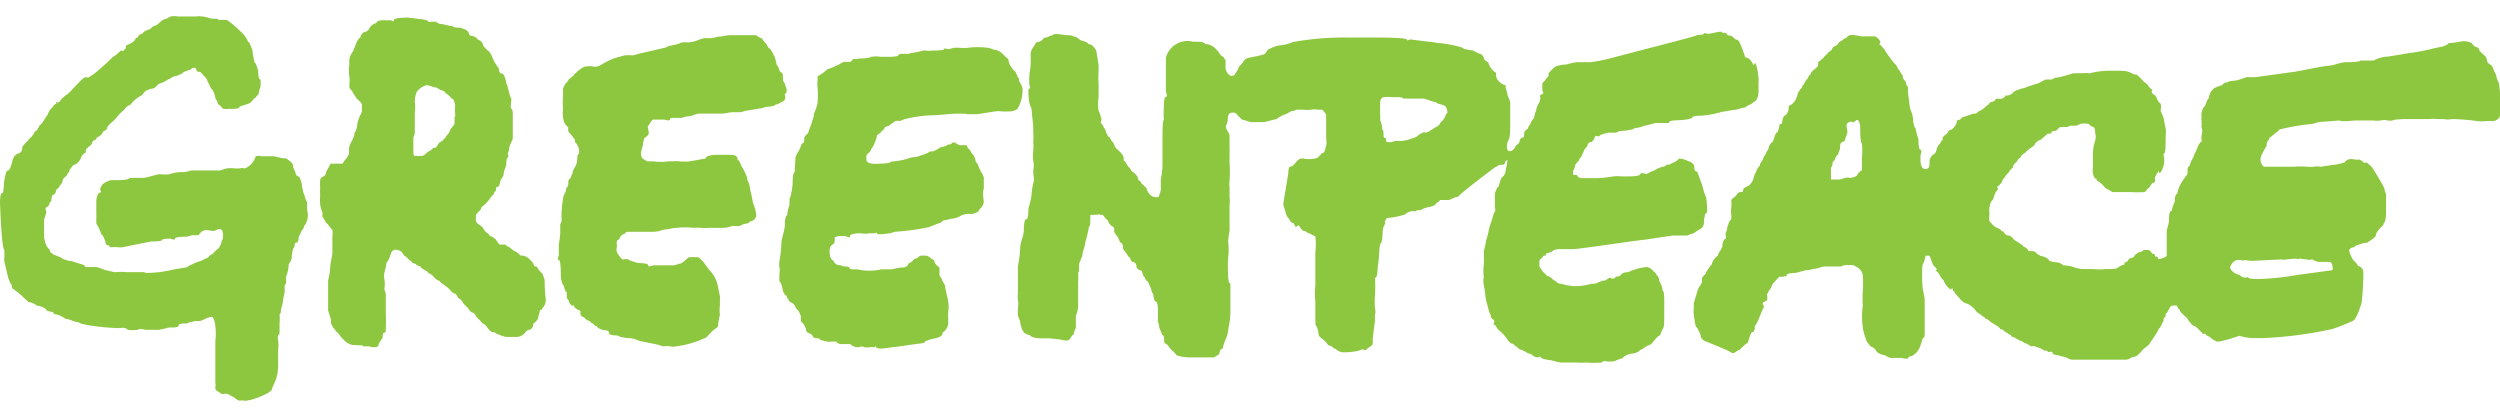 <svg id="Layer_1" data-name="Layer 1" xmlns="http://www.w3.org/2000/svg" viewBox="0 0 88 14.63"><defs><style>.cls-1,.cls-2{fill:#8dc63f;}.cls-1{fill-rule:evenodd;}</style></defs><title>greenpeace small</title><path class="cls-1" d="M2.55,5.84a.64.64,0,0,1-.1.13.21.21,0,0,1-.08.15c0,.08-.14.13-.16.21a.33.33,0,0,1-.11.21c0,.08-.13.11-.13.18s-.07.14-.1.14-.06.08-.06.17-.07.08-.07.13-.05.11-.11.14,0,.12,0,.16-.08.26-.08.3,0,.47,0,.55.05.34.16.44a.16.16,0,0,1,.05.11l.12.1s.3.11.3.13.22.1.33.1l.42.13S3,9.35,3,9.4l.36,0c.11,0,.24.08.37.11s.26.07.33.07a2.41,2.41,0,0,1,.4,0c.21,0,.41,0,.62,0,0,.06.49,0,.53,0s.52-.09.59-.11l.31-.05c.1,0,.13-.08.24-.11a2.26,2.26,0,0,1,.33-.13l.27-.13c0-.07.12-.08.15-.13a1,1,0,0,1,.18-.17.52.52,0,0,0,.13-.3c.06,0,.05-.3,0-.35s-.1-.06-.2,0-.23,0-.36,0S7,8.24,7,8.28H6.76s-.15.05-.2.05-.4,0-.4.07-.16,0-.16,0-.3,0-.3.05-.35.05-.37.05-.91.18-1,.2-.13,0-.23,0-.1,0-.16,0,0,0-.05,0,0-.05-.1-.07-.06-.11-.09-.16-.07-.21-.13-.21a1.59,1.59,0,0,0-.18-.39c0-.07,0-.08,0-.16a2,2,0,0,0,0-.2s0-.15,0-.15,0-.21,0-.29.05-.29.13-.29,0-.1,0-.11a.49.49,0,0,1,.11-.2.8.8,0,0,1,.28-.13s.26,0,.26,0,.4,0,.4-.08l.3,0c.08,0,.13,0,.19,0s.41-.1.49-.12a.39.39,0,0,1,.15,0s.19,0,.22,0,.26-.08.41-.08.23,0,.39-.06l.36,0c.08,0,.11,0,.19,0l.47,0,.23-.07a1.22,1.22,0,0,1,.32,0l.13,0a.36.36,0,0,1,.2,0A.66.66,0,0,0,9,5.5a.4.4,0,0,1,.21,0s.26,0,.26,0,.1,0,.17,0l.3.07s.1,0,.13,0l.13.1a.26.26,0,0,1,.12.18c0,.1.06.14.08.23s.06.13.13.14a.84.84,0,0,1,.1.33s.05.29.08.29a.82.82,0,0,0,.1.28l0,.27a.66.66,0,0,1,0,.37s-.05.15-.1.18a.29.29,0,0,1-.05.13.31.31,0,0,0-.08.15s-.07.11-.07.15,0,.17-.08.17-.05.17-.08.17-.08.21-.08.34-.13.26-.11.29a1.1,1.1,0,0,1-.09.39c0,.08,0,.15,0,.21s-.05.08-.05.11,0,.26,0,.26a.86.86,0,0,0-.05.23,2.18,2.18,0,0,1-.08.36s0,.16-.05.16a1.93,1.93,0,0,1,0,.34c0,.08,0,.13,0,.23s0,.16-.05.16a.5.5,0,0,0,0,.21,1,1,0,0,1,0,.3s0,.45,0,.52,0,.29-.06.48-.13.28-.16.41-.8.44-1,.39,0,0-.07,0-.08,0-.09,0a.44.44,0,0,1-.15-.1L8,13.86s-.11,0-.11,0a.12.12,0,0,1-.1,0c-.07-.07-.23-.1-.21-.23s0-.12,0-.2,0-.16,0-.16l0-.6V12a1.91,1.91,0,0,0,0-.51.84.84,0,0,0-.08-.31c-.06-.06-.11,0-.19,0a2.17,2.17,0,0,1-.26.12s-.16,0-.2,0a.8.8,0,0,1-.21.05c0,.07-.35,0-.35.1s-.23.07-.36.08a2.33,2.33,0,0,1-.36.08c-.13,0-.24,0-.39,0s-.21-.07-.34,0a1.25,1.25,0,0,1-.34,0c-.1-.11-.24-.06-.37-.06a8.47,8.47,0,0,1-1-.1s-.36-.06-.36-.11c-.17,0-.27-.1-.47-.12A.92.92,0,0,0,2,11.07s-.11,0-.11-.05-.26-.06-.26-.11-.21-.15-.33-.15A.58.58,0,0,0,1,10.63c-.05-.06-.17-.15-.2-.19s-.13-.1-.16-.15a.26.26,0,0,1-.13-.1c-.07,0-.1-.08-.1-.16a.5.5,0,0,1-.08-.15S.28,9.77.28,9.74L.2,9.4.15,9.2s0-.08,0-.1a2.33,2.33,0,0,0,0-.3C.05,8.7,0,7.12,0,7.12S0,6.8.07,6.8s.06-.33.08-.44S.21,6,.28,6s.13-.22.16-.35.11-.22.21-.25.13-.1.13-.18S.86,5.08.93,5,1,5,1,4.91a.65.65,0,0,0,.18-.19s.05-.11.11-.13,0-.07.08-.11a.11.11,0,0,1,.05-.09c.05,0,.23-.35.26-.35a.45.45,0,0,1,.16-.25s.07-.13.13-.13,0,0,0-.05,0,0,.07,0,.13-.17.18-.17a.36.36,0,0,1,.14-.11c.1-.07.52-.57.62-.6a.21.21,0,0,1,.13,0s.15-.1.16-.1.55-.45.68-.61c0,0,.12-.07.15-.1s.08-.07.13-.12.07,0,.1,0l.1-.1c0-.05,0-.05,0-.08s.18-.08.26-.15.08-.15.15-.15a.25.25,0,0,1,.18-.14c.06-.12.23-.12.29-.18s.11-.1.16-.1S5.7.71,5.75.69,5.9.66,5.9.63A.32.32,0,0,0,6,.58a.71.71,0,0,1,.26,0s.19,0,.24,0h.39a.72.72,0,0,1,.21,0c.16,0,.28.08.42.08s.17,0,.17.05A1.13,1.13,0,0,1,8,.71a3.87,3.87,0,0,1,.47.4.9.9,0,0,1,.26.36c.07,0,.12.26.15.26a3.85,3.85,0,0,0,.08.47c.05,0,.13.28.13.33s0,.27.08.27a2.11,2.11,0,0,1,0,.25,1.19,1.19,0,0,0-.07.27A.33.33,0,0,0,9,3.44c-.06,0-.11.11-.18.17s-.4.12-.4.17-.23.06-.36.05a.65.65,0,0,1-.19,0c-.05,0-.07-.08-.12-.11s-.1-.08-.1-.16a.27.27,0,0,1-.08-.17s-.06-.24-.14-.27a1.58,1.58,0,0,0-.13-.26c0-.1-.15-.21-.21-.29s-.15,0-.18-.12-.16-.05-.21,0a.47.47,0,0,0-.15.06c-.08,0-.13.08-.19.1l-.13.06s-.1,0-.17.05-.14.07-.18.1a1.13,1.13,0,0,1-.22.11c-.05,0-.13.07-.17.12s-.13.08-.21.08a.27.27,0,0,1-.13.05A1,1,0,0,0,5,3.35a1.16,1.16,0,0,0-.42.35c-.09,0-.14.09-.22.17s-.15.13-.22.22S4,4.25,4,4.25s-.23.18-.23.26-.16.1-.16.16-.15.16-.2.16,0,0,0,0,0,.08-.08.1-.08.1-.11.15-.2.14-.2.22,0,.08-.06.1a.42.42,0,0,0-.13.21s-.12.18-.2.18m20.21-1.1a.29.29,0,0,1-.15.16.71.71,0,0,0-.06.26c-.05.18-.12.35,0,.48,0,0,.12.07.15.09H23a1.82,1.82,0,0,0,.52,0s.15,0,.15,0a1.09,1.09,0,0,1,.26,0,1.63,1.63,0,0,0,.34,0l.57-.1c0-.11.27-.13.4-.13s.28,0,.42,0,.3,0,.3.16a.38.38,0,0,1,.11.16,1.24,1.24,0,0,0,.1.2,1.57,1.57,0,0,1,.13.29c0,.13.08.16.09.33a2.25,2.25,0,0,0,.05.22l.07.35a1.34,1.34,0,0,1,.11.42.23.23,0,0,1-.21.21c-.05.08-.15.08-.24.1l-.12.06a1.18,1.18,0,0,1-.27,0,.88.88,0,0,1-.33.07c-.18,0-.34,0-.5,0a1.28,1.28,0,0,1-.26,0,1.52,1.52,0,0,0-.28,0,2.42,2.42,0,0,0-.57,0c-.19,0-.29.06-.47.06a1.31,1.31,0,0,1-.34.08c-.08,0-.16,0-.23,0h-.3c-.07,0-.1,0-.17,0s-.13,0-.19,0-.13,0-.13.06a.33.33,0,0,0-.16.09.28.28,0,0,1-.13.16.34.34,0,0,0,0,.19c-.05.18,0,.25.11.39s.1.07.16.07a.32.32,0,0,0,.13,0c0,.05.25.11.31.13s.39,0,.39.09.12,0,.21,0,.23,0,.26,0,.28,0,.39,0,.21-.06.26-.06.2-.13.25-.18.08-.05.13-.05l.18,0c.08,0,.09,0,.16.07s.1.1.1.1.22.32.27.35a1.1,1.1,0,0,1,.24.51l.07.34a.35.35,0,0,1,0,.13c0,.06,0,.14,0,.22a1.18,1.18,0,0,0,0,.31s-.06.28-.06.33,0,.11-.1.16-.37.39-.37.33a3.41,3.41,0,0,1-1,.29.48.48,0,0,1-.23,0,1,1,0,0,0-.24,0,2.48,2.48,0,0,0-.39-.1L22.51,12a1.22,1.22,0,0,0-.34-.1s-.11,0-.11,0l-.26-.05c0-.08-.36,0-.36-.13s-.28-.09-.28-.13a.26.26,0,0,1-.16-.11c-.08,0-.11-.11-.18-.11a.23.23,0,0,0-.16-.1s-.11-.12-.16-.12a.14.14,0,0,1-.07-.14s0-.05,0-.07a.56.56,0,0,1-.15-.08s-.08-.05-.08-.1,0,0-.05,0-.13-.12-.13-.18a.36.36,0,0,1-.07-.1c0-.08,0,0,0-.1a.46.46,0,0,1,0-.1c-.07,0-.1-.26-.13-.26s-.08-.22-.08-.34,0-.53-.07-.53,0-.1,0-.2,0-.31,0-.34a3.79,3.79,0,0,0,.05-.39c0-.1,0-.21,0-.29s.05-.1.05-.16A3.3,3.3,0,0,1,19.82,7c0-.14.11-.22.11-.37A.24.24,0,0,0,20,6.49a.23.23,0,0,0,0-.11s.05-.1.07-.1.06-.16.08-.16c0-.15.11-.23.15-.38s0-.32.08-.32A.47.47,0,0,0,20.24,5s0-.08,0-.08-.06-.07-.1-.13S20,4.64,20,4.59s0-.08,0-.11a.61.61,0,0,1-.13-.15,1,1,0,0,1-.05-.49,2.25,2.25,0,0,1,0-.45c0-.1,0-.2,0-.28l.09-.18c.06,0,.11-.19.19-.19a.25.25,0,0,1,.1-.08c0-.05.05-.07.08-.1a1,1,0,0,1,.29-.21.91.91,0,0,1,.37,0c.18,0,.28-.13.44-.19A1.62,1.62,0,0,1,21.81,2s.15-.05.18-.05a1.1,1.1,0,0,1,.26,0,.73.73,0,0,0,.2-.05l1-.23c0-.05.38-.1.44-.13s.08-.05.18-.05.13,0,.2,0a1.06,1.06,0,0,0,.35-.1l.18-.05a2.54,2.54,0,0,0,.29,0l.18-.05c.17,0,.28-.05.43-.05s.45,0,.52,0,.4,0,.4,0,.12.1.2.11a.78.78,0,0,0,.16.2.35.35,0,0,0,.15.19s.06.13.08.13a.32.32,0,0,0,.06.13,2.92,2.92,0,0,1,.07.29c.06,0,.09.26.16.26s.06.2.06.26.08.13.08.17.05.13.05.19,0,.1-.05.13,0,0,0,.1,0,.13-.13.19a.61.61,0,0,1-.23.1c0,.05-.23.07-.29.07s-.15.06-.26.06l-.41.07c-.1,0-.18.06-.29.06s-.16,0-.25,0-.26.05-.39.05-.17,0-.29,0-.18,0-.29,0-.13,0-.21,0-.26.09-.33.09a.9.9,0,0,0-.27.06c-.12,0-.15,0-.26,0s-.16,0-.16.06-.2,0-.2,0-.06,0-.11,0-.23,0-.28,0-.15.21-.19.23"/><path class="cls-1" d="M29.38,8.5c0,.1-.13.12-.16.2a.66.66,0,0,0,0,.31c0,.11.11.14.16.24s.26.08.26.11.26,0,.26.07.21.05.28.05a1.84,1.84,0,0,0,.84,0l.15,0s.13,0,.13,0,0,0,.06,0,.28-.06.34-.06.21,0,.26-.1.13-.08.16-.13.09-.1.17-.1A.25.25,0,0,1,32.4,9a.91.91,0,0,1,.17,0c.14,0,.17.1.3.15a1.12,1.12,0,0,0,.05.13,1,1,0,0,0,.15.14s0,.05,0,.12,0,.06,0,.13.08.11.08.16.12.18.12.26.11.47.11.57a.92.92,0,0,1,0,.29,1.45,1.45,0,0,0,0,.29.46.46,0,0,0,0,.15.46.46,0,0,1-.2.32c0,.15-.18.18-.32.21s-.31.09-.31.12-.13.05-.23.06-.81.12-.89.12-.54.11-.59,0,0,0-.06,0-.15,0-.17,0a.42.42,0,0,1-.19,0,.19.19,0,0,0-.18,0,.37.37,0,0,1-.31-.11s-.08,0-.14,0-.13,0-.2,0-.14-.06-.14-.08-.3,0-.3,0-.31-.06-.31-.1-.19,0-.22-.08-.12-.11-.18-.14-.07-.07-.07-.15a.23.23,0,0,1-.05-.11l-.13-.15c0-.06,0-.1,0-.16s-.12-.28-.17-.28a.35.35,0,0,0-.09-.16c-.05-.05-.18-.08-.18-.16s-.05,0-.05-.07,0-.06-.07-.08a.29.29,0,0,0-.06-.11c0-.05-.08-.36-.12-.36s0-.44,0-.44a.78.78,0,0,1,0-.37,3.39,3.39,0,0,0,.05-.47c0-.25.11-.47.13-.72,0-.06,0-.34.08-.34a1.13,1.13,0,0,1,.08-.36c0-.06,0-.14,0-.22a.44.44,0,0,0,.05-.15,2.44,2.44,0,0,0,.06-.36c0-.06,0-.42.07-.42L28,5.58c0-.11.11-.24.16-.36s.05-.16.1-.18.05-.09.05-.16.06-.13.1-.16.06-.11.08-.18a1.85,1.85,0,0,0,.11-.31A.58.58,0,0,0,28.65,4a1.49,1.49,0,0,0,.13-.39,3.74,3.74,0,0,0,0-.52,1.14,1.14,0,0,1,0-.27s0,0,0-.09.05-.06.08-.09.12-.07.17-.12a.34.34,0,0,1,.18-.11,3.12,3.12,0,0,0,.48-.23c.1,0,0,0,.1,0s.05,0,.06,0,.15,0,.15-.07.21,0,.21-.05c.15,0,.31,0,.47-.06A.93.93,0,0,1,31,2c.08,0,.16,0,.26,0s.37,0,.37-.07.41,0,.41-.06a2.24,2.24,0,0,0,.45-.09s.1,0,.1,0a.71.71,0,0,0,.21,0c.07,0,.43,0,.43-.05s.09,0,.17,0l.18-.05c.07,0,.12,0,.21,0a1,1,0,0,0,.3,0,2.68,2.68,0,0,1,.65,0c.11,0,.21.08.34.08s0,0,0,0,.1.05.15.08.22.23.26.23a.68.68,0,0,0,.26.46.49.49,0,0,0,.06.13s0,.06.05.09a.1.1,0,0,1,0,.08,1.26,1.26,0,0,1,.13.26,1.27,1.27,0,0,1-.18.75l-.15.07a2.21,2.21,0,0,1-.52,0c-.09,0-.71.11-.76.11s-.15,0-.21,0-.1,0-.12,0S34,4,33.91,4s-.13,0-.17,0c-.35,0-.67.06-1,.06a4.62,4.62,0,0,0-.88.13s-.16.05-.16.07a.43.43,0,0,0-.16,0c-.07,0-.1.09-.17.09a.23.23,0,0,1-.16.1s-.05,0-.08.07-.08.06-.11.13l-.15.11A.76.76,0,0,1,30.8,5a.78.78,0,0,1-.13.24.31.31,0,0,1-.1.15c-.1.06-.07.16-.07.24s.1.12.21.13a.85.85,0,0,0,.23,0s.42,0,.42-.07a2.76,2.76,0,0,0,.73-.15,1.05,1.05,0,0,0,.36-.08s.25-.08.25-.11.17,0,.22-.06a.38.38,0,0,0,.15-.09s.26-.06.26-.09.11,0,.18-.07.1,0,.14,0a.5.5,0,0,0,.13.07s.07,0,.12,0,0,0,.08,0,.05.06.1.11.09.08.09.13a.59.59,0,0,1,.18.36c.07,0,.12.27.16.27a.19.19,0,0,0,.07.13.89.89,0,0,0,.05.13c0,.07,0,.13,0,.2v.23c-.06,0,0,.43,0,.43a.37.37,0,0,1-.15.26c0,.1-.21.17-.27.17s-.12,0-.12,0-.16,0-.26.06-.21.1-.35.11l-.2.05s-.13,0-.13.07L32.68,8a8.7,8.7,0,0,1-1.2.16s-.12.05-.15.05-.47.08-.47,0,0,0-.08,0a.9.9,0,0,1-.16,0,1,1,0,0,1-.34,0s-.36,0-.36.1-.12,0-.18,0h-.16a.35.35,0,0,0-.2.05M61.77,2.22c.08,0,.16.66.13.66v.38a.65.65,0,0,1-.08.27,1.77,1.77,0,0,0-.17.13,1.08,1.08,0,0,0-.24.13c-.13,0-.26.08-.39.08l-.42.07a3.43,3.43,0,0,1-.67.13s-.36,0-.36.06-.27.09-.45.1-.37,0-.37.1l-.26,0s-.15,0-.2,0-.24.07-.42.1a1,1,0,0,1-.34.08c0,.06-.41.1-.49.1s-.11.06-.18.06-.18,0-.22,0-.33.07-.33.11-.15,0-.15,0S56.08,5,56,5s-.13.1-.13.16a.33.33,0,0,0-.12.16.64.64,0,0,1-.06.12c0,.06,0,0-.05.11a.13.13,0,0,0-.06.1s-.13.13-.13.16S55.4,6,55.38,6s0,.09,0,.16l.13,0c0,.06.1.11.16.11s.41,0,.47,0a3.39,3.39,0,0,0,.64-.06,1.47,1.47,0,0,1,.31,0s.16,0,.21,0,.44,0,.44-.08.22,0,.22,0A1.17,1.17,0,0,1,58.23,6a1.13,1.13,0,0,1,.29-.13.18.18,0,0,0,.15-.08.22.22,0,0,0,.11,0,.48.48,0,0,1,.16-.08s.16-.1.16-.13a.79.79,0,0,1,.34.1c.07,0,.2.11.2.19s0,.17.1.17l.13.35a1.54,1.54,0,0,1,.09.3,2.64,2.64,0,0,0,.1.27s.07.55,0,.55-.05.2-.08.2a.89.89,0,0,1,0,.13.31.31,0,0,1-.08.19s-.23.13-.23.15l-.13.06c-.06,0-.11.05-.18.05l-.17,0-.31,0-1,.15c-.13,0-2.32.33-2.5.33s-.29,0-.5,0-.22.09-.33.12-.1,0-.13.06,0,.05-.08.05a1.17,1.17,0,0,1-.15.16,1.76,1.76,0,0,0,0,.23s.1.16.15.2l.13.13a.27.27,0,0,1,.18.11s.13.08.16.11.08.05.15.05a1.84,1.84,0,0,0,.42.08,1.88,1.88,0,0,0,.63-.08s.23,0,.23-.05a.49.49,0,0,0,.16-.06c.08,0,.1,0,.2-.07s.13,0,.13,0,.13,0,.13-.05.14,0,.19-.08.18-.1.26-.1a2.39,2.39,0,0,1,.26-.1,1.78,1.78,0,0,1,.39-.08c.12,0,.2.11.28.18s.06.11.11.14.05.21.08.21a1.11,1.11,0,0,1,.1.31c.07,0,.05.52.05.6s0,.39,0,.43,0,.26-.05.31-.06.21-.13.24-.18.18-.23.24a.27.27,0,0,1-.16.1s-.08.05-.1.05a.37.37,0,0,1-.19.11c0,.07-.23.13-.29.13s-.28.07-.31.16a1.19,1.19,0,0,0-.28.1.8.8,0,0,1-.34,0s-.11,0-.11.05a3.51,3.51,0,0,1-.57,0,1.88,1.88,0,0,1-.34,0c-.1,0-.21,0-.31,0s-.25,0-.25,0a3,3,0,0,1-.32-.08c-.07,0-.36-.05-.36-.1s-.08,0-.16,0l-.13-.06c0-.07-.21-.07-.21-.12a1.19,1.19,0,0,1-.16-.08.25.25,0,0,1-.18-.11c-.07,0-.1-.11-.16-.11s-.17-.12-.2-.18-.19-.23-.28-.3-.09-.16-.16-.19,0-.05,0-.1,0-.06-.06-.1-.07-.09-.07-.16a.32.32,0,0,1-.06-.13s-.12-.42-.12-.49a4.22,4.22,0,0,0-.06-.42.71.71,0,0,1,0-.29,1.41,1.41,0,0,1,0-.41,1.51,1.51,0,0,0,0-.3.94.94,0,0,0,0-.2,2.18,2.18,0,0,0,.08-.36,3.2,3.2,0,0,0,.1-.39,2.79,2.79,0,0,1,.11-.35s.07-.28.1-.28,0-.16,0-.16,0-.16,0-.18,0-.08,0-.15,0-.09,0-.13.08-.26.13-.26a2.81,2.81,0,0,1,.1-.31A.34.34,0,0,0,53,6s.06-.29.06-.34-.08,0-.09.08-.12.06-.17.06-.11.07-.14.07-1.25.94-1.28,1a.19.19,0,0,1-.15.07s-.2.1-.24.1-.15,0-.15,0l-.15,0s0,0-.06.07a.25.25,0,0,0-.12.11l-.16.06c-.05,0-.31.07-.31.1s-.19,0-.19.05a.49.49,0,0,1-.16,0s-.21.06-.21.11a2.81,2.81,0,0,1-.59.13c-.08,0-.08,0-.13.1s0,0,0,.06-.06.13-.08.23,0,.31-.06.49c-.05,0-.07.26-.07.32a5.32,5.32,0,0,1-.06.56c0,.05,0,.35-.09.35a4.91,4.91,0,0,1,0,.59,3.09,3.09,0,0,0,0,.5.37.37,0,0,1,0,.21,1.33,1.33,0,0,0,0,.2s-.08.6-.08.66,0,.1,0,.15-.05.08-.07.1-.11.06-.15.11-.09,0-.14,0-.13.05-.16.05a2.24,2.24,0,0,1-.49.05c-.08,0-.11,0-.2-.05s-.08-.07-.11-.07-.1-.06-.13-.09-.11,0-.16-.1-.29-.23-.29-.29-.05-.34-.12-.36a1.33,1.33,0,0,0,0-.21s0-.6,0-.64a2.32,2.32,0,0,1,0-.53c0-.07,0-.12,0-.18s0-.1,0-.16,0-.64,0-.64,0-.11,0-.19a2.48,2.48,0,0,0,0-.57l-.22-.11c-.07,0-.1-.08-.17-.08s-.13-.1-.17-.17S45.62,8,45.62,8a1,1,0,0,1-.09-.15c-.07,0-.13-.08-.15-.14a.43.43,0,0,1-.13-.26s-.08-.23-.08-.26.18-1.07.18-1.11,0-.22.09-.22.22-.23.3-.26a.28.28,0,0,1,.22,0s.2,0,.2,0a1.2,1.2,0,0,0,.23-.05.38.38,0,0,1,.11-.11s0-.05.07-.06.08-.17.11-.25,0-.24,0-.36,0-.48,0-.74l-.13-.17-.18,0a.51.51,0,0,0-.21,0,1,1,0,0,1-.29,0c-.05,0-.23,0-.23,0s-.1.05-.16.05-.2.13-.31.13a.42.42,0,0,1-.15.08.24.24,0,0,1-.18.09s-.31.09-.37.09-.41,0-.44,0-.21-.08-.29-.08a1.25,1.25,0,0,1-.23-.23.25.25,0,0,0-.23,0,.27.27,0,0,0-.06.21.51.51,0,0,1-.07.23c0,.16.13.23.13.37s0,.28,0,.46a.86.86,0,0,1,0,.16c0,.1,0,.21,0,.31a4.7,4.7,0,0,1,0,.65.74.74,0,0,0,0,.21v.34a1.16,1.16,0,0,1,0,.28c0,.11,0,.21,0,.32s0,.28,0,.28,0,.21,0,.31a3.33,3.33,0,0,0-.05.37,2.49,2.49,0,0,1,0,.6,3.51,3.51,0,0,0,0,.55c0,.07,0,.34.08.34,0,.18,0,.43,0,.6s0,.1,0,.17V11a2.64,2.64,0,0,1-.07.55,1.06,1.06,0,0,1-.08.35s-.1.26-.1.26,0,.12-.05.12-.09.12-.09.18l-.18.12c-.07,0-.12,0-.2,0h-.73a1.89,1.89,0,0,1-.39-.07.81.81,0,0,0-.18-.19c-.08-.07-.11-.17-.19-.21s-.07-.09-.07-.12,0-.21-.08-.21a1,1,0,0,0-.09-.23.8.8,0,0,0-.05-.22v-.41s0-.31-.08-.31-.07-.28-.1-.28-.07-.21-.08-.21a2,2,0,0,0-.1-.21.25.25,0,0,1-.11-.16c-.07,0-.07-.23-.13-.23S40,9.45,40,9.36s-.06-.13-.13-.14-.08-.16-.11-.16-.07-.09-.12-.15l-.11-.15s0-.08,0-.08a.17.17,0,0,0-.08-.14c-.08-.09-.06-.15-.13-.23s-.1-.13-.1-.2,0-.11-.06-.14-.15-.12-.15-.2a.78.78,0,0,1-.19-.21c-.05,0-.05,0-.08,0a.19.19,0,0,0-.13,0s-.08,0-.08,0-.05,0-.1,0-.05,0-.05.07,0,.06,0,.11,0,.24-.05.24a4.28,4.28,0,0,1-.13.56c0,.13-.1.3-.1.47a.58.58,0,0,0-.08.21c-.07,0,0,.36-.07.36a2.24,2.24,0,0,1,0,.35c0,.23,0,.34,0,.54v.34a1.18,1.18,0,0,1-.08.31s0,.26,0,.26,0,.08,0,.16a1,1,0,0,0-.08.23c-.11.06-.11.26-.31.21a4.58,4.58,0,0,0-.55-.07h-.28s-.35,0-.4-.12a.23.23,0,0,1-.16-.06c-.05,0-.05-.05-.08-.08s-.09-.2-.1-.31-.08-.16-.08-.28a1.55,1.55,0,0,1,0-.21.72.72,0,0,0,0-.29.65.65,0,0,1,0-.21c0-.08,0-.13,0-.21s0-.38,0-.38,0-.26,0-.26,0-.13,0-.13a4.07,4.07,0,0,0,.08-.61c0-.28.13-.41.13-.7,0,0,0-.34.08-.34s.08-.26.08-.39a2.33,2.33,0,0,0,.11-.47,2.47,2.47,0,0,1,.09-.52A3.38,3.38,0,0,1,36.37,6a.83.83,0,0,0,0-.35,1.34,1.34,0,0,1,0-.34,1.51,1.51,0,0,0,0-.3,1.82,1.82,0,0,0,0-.33c0-.06,0-.16,0-.23s-.05-.42-.06-.63a.69.69,0,0,1-.08-.23s-.07-.47,0-.47,0-.1,0-.18V2.75c0-.19.05-.34.05-.52s0-.22,0-.35.16-.3.16-.33.07-.08.13-.08.17-.11.17-.13.08,0,.16-.05a.5.5,0,0,1,.16-.05c0-.09.44,0,.5,0a.53.53,0,0,1,.26.05c.1,0,.15.11.26.14s.23.08.23.12a.28.28,0,0,1,.15.06s.13.15.13.18.08.45.08.54,0,.19,0,.19a3.24,3.24,0,0,0,0,.44s0,.47,0,.47a1.48,1.48,0,0,0,0,.47.67.67,0,0,1,.08.24c.05,0,0,.13,0,.17s.1.11.1.18a.25.25,0,0,1,.08.17,1,1,0,0,1,.08.15c.07,0,.07.11.13.16s.08.13.11.2.3.24.3.39a.26.26,0,0,1,0,.09c.06,0,.11.15.17.22a.31.31,0,0,1,.1.14s.23.16.23.25.1.11.11.16.21.18.21.24.13.28.3.28.08,0,.11,0,0,0,0,0,.07-.18.08-.25,0-.09,0-.09v-.3a2.32,2.32,0,0,0,.06-.52s0-.18,0-.21,0-.14,0-.22l0-.62c0-.07,0-.51.05-.51a2.82,2.82,0,0,1,0-.47c0-.06,0-.34.07-.34s0-.14,0-.24,0-.33,0-.33c0-.21,0-.35,0-.56,0,0,0-.23,0-.23a.6.6,0,0,1,.11-.26A.78.78,0,0,1,42,1.47s.21,0,.21,0,.18,0,.21.08a.54.54,0,0,1,.41.21s.08.07.08.1,0,0,0,0S43,2,43.07,2a.14.14,0,0,0,.07.1s0,.1,0,.1,0,.14,0,.21.11.28.23.26.09-.08.14-.11a.63.63,0,0,1,.07-.12.25.25,0,0,1,.1-.16c.06-.07.13-.2.22-.23s.52-.1.6-.14.1-.18.17-.18a1.27,1.27,0,0,1,.35-.13,1.47,1.47,0,0,0,.49-.12,10.24,10.24,0,0,1,1.89-.16h.94c.09,0,1.18,0,1.18.07s.07,0,.12,0,.6.08.69.08.23.05.39.05a4.69,4.69,0,0,1,.67.13c.05,0,.11.06.18.08l.28.05s.21.11.24.11.14.08.14.16.17.13.17.18.11.23.21.3.05,0,.05.09,0,0,0,.05a.36.36,0,0,0,.11.2C52.9,3,53,3,53,3s0,.08,0,.11a1.36,1.36,0,0,1,.07.25s.09.21.09.26,0,.27,0,.4,0,.13,0,.2v.26s0,.37-.06.45-.13.47.11.38c0,0,.12-.08.12-.13s.16-.13.16-.2.05-.13.11-.14.05-.09.05-.15.07-.13.13-.16a.35.35,0,0,1,.08-.15A.7.7,0,0,1,54,4.15a1,1,0,0,1,.08-.28c0-.14.1-.21.13-.35s0-.08,0-.12,0-.06.08-.09,0-.07,0-.15,0-.13,0-.19.05-.09.09-.13a1.29,1.29,0,0,1,.13-.17s0-.09,0-.09.18-.22.28-.25a1.17,1.17,0,0,1,.36-.06,1.6,1.6,0,0,1,.36-.08l.47,0A6.06,6.06,0,0,0,56.88,2s2-.52,2-.52.85-.22.85-.24.24,0,.24-.05.1,0,.17,0,.47-.11.47-.06.16,0,.16.05.1.08.16.08.13.14.21.14,0,0,.07.05a3.39,3.39,0,0,1,.22.57c.18,0,.28.25.3.28M50.67,4.38a.39.39,0,0,1-.14.1s-.13.09-.18.11a.17.17,0,0,1-.11.06.12.12,0,0,1-.12,0s-.14.08-.16.08a.51.51,0,0,1-.28.15,1.21,1.21,0,0,1-.34.08s-.19,0-.24,0A.39.39,0,0,1,48.84,5s-.05,0-.05-.07,0-.06-.06-.08,0-.28-.07-.28a1.06,1.06,0,0,0-.08-.35.85.85,0,0,0,0-.2,1.21,1.21,0,0,1,0-.19c0-.07,0-.1,0-.17s0-.22.13-.24a1.72,1.72,0,0,1,.32,0h.2s.16,0,.16.05l.26,0c.06,0,.11,0,.18,0l.29,0,.16.05a1.47,1.47,0,0,0,.28.08c0,.07.29.07.34.17s.08.24,0,.24a.58.58,0,0,1-.2.31"/><path class="cls-1" d="M66.15,1.57c.07,0,.1.11.16.14a4,4,0,0,0,.39.54.27.27,0,0,1,.1.16.52.52,0,0,1,.12.18.15.15,0,0,1,.06.13c0,.08.11.12.11.2s.07.11.07.16,0,.1,0,.13.06.57.08.62.1.24.1.37.06.32.09.32a2.74,2.74,0,0,0,.1.39c0,.07,0,.36.07.36s0,.2,0,.2,0,.09,0,.14,0,.33.16.34.16-.14.16-.19,0-.08,0-.12.07-.17.15-.21.08-.13.11-.21a.31.31,0,0,1,.11-.16.22.22,0,0,1,.09-.13s0,0,0-.1a.38.38,0,0,0,.09-.09c.08,0,.11-.17.19-.17s.2-.19.21-.24,0-.1.08-.11.1-.09.13-.09L69.47,4c.06,0,.14,0,.14-.06a.94.94,0,0,0,.33-.23c.06,0,.09-.12.16-.12s.16-.09.16-.11.08,0,.16,0,.17-.08.17-.11.08,0,.08,0,.18-.07.19-.11.23-.13.34-.15.2-.08.31-.1a.68.68,0,0,1,.2-.06L72,2.8l.17,0s.13,0,.13-.06c.21,0,.66-.16.68-.16s.14,0,.18,0a.39.39,0,0,1,.14,0,1,1,0,0,1,.26,0,2.75,2.75,0,0,1,.73-.09h.18c.08,0,.13,0,.21,0a.92.92,0,0,1,.28.05l.16.08s.08,0,.08,0,.15.12.21.2.12.09.18.16.08.13.15.16,0,0,0,.08.08.1.13.15.08.23.18.27a.43.43,0,0,1,0,.25s.08.19.1.24.06.33.08.39,0,.28,0,.41,0,.47-.05.47,0,.16,0,.16,0,.1,0,.16-.08.33-.15.36S76,6,76,6s-.11.14-.14.24,0,0,0,.11-.12.08-.12.13a.26.26,0,0,0-.08.13c-.08,0-.11.15-.19.15a3.28,3.28,0,0,1-.47,0s-.18,0-.21,0-.07,0-.1,0-.34,0-.34,0-.1-.08-.17-.1S74,6.49,74,6.49l-.1-.08a.46.46,0,0,1-.1-.07.09.09,0,0,1,0-.06.06.06,0,0,1-.06,0,.54.54,0,0,1-.07-.37l0-.35s0-.14,0-.14a1.6,1.6,0,0,1,.08-.47.45.45,0,0,0,0-.26c0-.07,0-.21-.09-.23s-.12-.1-.15-.1a.86.86,0,0,0-.28,0s-.11.06-.14.06a.86.86,0,0,1-.21,0,.32.32,0,0,1-.13.05l-.2,0c-.08,0-.11.1-.19.13s-.15,0-.15.07-.1,0-.16.06-.13.1-.2.18a.48.48,0,0,0-.22.15c0,.06-.1.11-.15.15s-.13.08-.18.16a.35.35,0,0,0-.19.19c-.07,0-.08.1-.15.16s-.1.1-.1.17a.58.58,0,0,0-.16.19.48.48,0,0,0-.13.16.38.38,0,0,0-.11.18s-.07.1-.13.13,0,.07,0,.12a.38.38,0,0,0-.11.16s-.07.23-.1.23-.1.19-.1.34a1.22,1.22,0,0,1,0,.27s0,.1,0,.1.09.11.14.16.12.08.2.12a.16.16,0,0,1,.08.06c0,.05.06,0,.1.07s.09.11.16.11.13.07.18.13.34.2.34.26a.29.29,0,0,1,.16.11s0,.05.08.05.1,0,.1,0a.2.2,0,0,1,.13.08s.1.08.16.09.26.09.26.13.16.09.25.09.25.06.25.11a1.41,1.41,0,0,1,.35.05,1.25,1.25,0,0,0,.32.08c.07,0,.39,0,.39,0a2.13,2.13,0,0,0,.46,0c.08,0,.11,0,.17,0s.2,0,.25-.05a.62.62,0,0,1,.23-.11s0,0,0-.05.08,0,.13-.1.2-.08.21-.13.15-.16.22-.16.09-.07.14-.07.15,0,.16,0,0,0,0,0,.08.06.11.11.08,0,.1.07,0,.05.05.05.08.08.08.09.29-.05.29-.14,0-.88,0-.88.08-.23.08-.36,0-.32.1-.32a.87.87,0,0,1,.1-.31s0-.29.09-.29a1.08,1.08,0,0,1,.13-.36A2.49,2.49,0,0,1,77,6.13S77,6,77,6s0-.15.07-.15a.9.9,0,0,1,.14-.31c0-.08.08-.17.1-.26a.35.35,0,0,0,.06-.14s.07-.13.12-.16,0,0,0-.09,0-.08,0-.11a.44.44,0,0,0,0-.32.85.85,0,0,0,0-.23s0-.13,0-.21.07-.26.1-.26.1-.28.15-.28a.8.8,0,0,1,.09-.26s.1-.14.17-.14A.77.77,0,0,1,78.22,3a.2.2,0,0,1,.19-.1c0-.05.3-.06.36-.08l.34-.11a1.75,1.75,0,0,0,.33,0l1.22-.17c.13,0,1-.2,1.26-.22s.41-.11.62-.13c.06,0,.54,0,.54-.06l.47,0A1.32,1.32,0,0,1,83.94,2c.16,0,.87-.14.92-.14a2.87,2.87,0,0,0,.31-.05c.07,0,.67-.15.75-.16s.26-.08.26-.13a3.34,3.34,0,0,0,.4-.05.61.61,0,0,1,.3,0l.14.05c0,.05.1.14.16.14s.1.1.1.13l.21.2s.05.06.05.13.08.14.13.16.1.15.13.24a.52.52,0,0,1,.08.2s.05.19.08.19A5,5,0,0,1,88,4c0,.08,0,.14-.08.19a.27.27,0,0,1-.24.07c-.08,0-.08,0-.15,0a1.27,1.27,0,0,1-.34,0,7.85,7.85,0,0,0-.88-.07.73.73,0,0,1-.3,0c-.1,0-.17,0-.25,0a1,1,0,0,0-.24,0c-.08,0-.13,0-.2,0s-.13,0-.13,0-.26,0-.35,0-.56,0-.62.05a.57.57,0,0,1-.18,0,.48.48,0,0,0-.24,0,.7.7,0,0,1-.25,0l-.29,0s-.29,0-.34,0-.55.06-.55,0l-.65.05c-.18,0-.23.07-.41.08a7.68,7.68,0,0,0-1,.17c-.1,0-.08.06-.17.11l-.26.21c0,.05-.08.12-.09.18s0,.08,0,.08-.21.36-.21.42a.32.32,0,0,0,.11.33c.16,0,.29,0,.47,0,0,0,.2,0,.23,0l.34,0a2.91,2.91,0,0,1,.49,0,1.49,1.49,0,0,0,.21,0,.73.73,0,0,1,.26,0s.42-.07.49-.07a3.34,3.34,0,0,0,.35-.08c.1-.15.25-.13.39-.1l.15,0s.13.08.13.1.11,0,.11,0,.1.09.15.13.47.74.47.79.06.17.06.23,0,.13,0,.21v.31c0,.08,0,.45-.08.45a.15.15,0,0,1-.07.13c-.06.05-.21.22-.21.31s-.29.23-.29.26a1,1,0,0,0-.33.08c-.08,0-.14.09-.19.09s-.12.06-.13.09.08.3.18.39a.43.43,0,0,1,.13.17.25.25,0,0,1,.19.19,9.88,9.88,0,0,1-.06,1.1s-.17.59-.3.64a6.53,6.53,0,0,1-.73.29,13.83,13.83,0,0,1-2.42.32s-.43,0-.43,0a2.17,2.17,0,0,1-.43-.08S78,12.11,78,12a.5.5,0,0,1-.17-.1.46.46,0,0,0-.18-.1c0-.05,0-.05-.09-.05s0-.06-.08-.06a1.89,1.89,0,0,0-.2-.2.29.29,0,0,1-.11-.06c-.05,0,0,0-.07-.07s-.06-.08-.1-.14-.14-.12-.17-.17a.23.23,0,0,1-.1-.14c-.07-.05-.07-.1-.11-.15a.37.37,0,0,0-.15,0c-.11,0-.16.26-.21.26s0,.1-.07.16,0,.17-.08.17a.47.47,0,0,1-.13.24,1.08,1.08,0,0,1-.14.24s-.07.12-.1.15-.07.13-.13.18-.15.11-.21.18-.17.21-.28.22-.18.1-.28.1-.11,0-.19,0-.23,0-.37,0-.38,0-.56,0-.19,0-.27,0-.1,0-.16,0-.18,0-.18,0l-.17,0c-.11,0-.17-.08-.29-.1a1.05,1.05,0,0,1-.21-.06s-.19,0-.19-.08-.18,0-.18-.05-.1,0-.16-.06-.28-.1-.28-.12-.15,0-.15,0-.13-.11-.21-.11a.49.49,0,0,0-.19-.1.32.32,0,0,0-.13-.06c0-.08-.13,0-.17-.13a.26.26,0,0,1-.13-.08.11.11,0,0,1-.09-.05.31.31,0,0,0-.15-.08c-.06-.09-.11-.1-.18-.15s-.14-.08-.18-.11a.25.25,0,0,0-.16-.1c0-.05-.1-.07-.14-.12s-.15-.08-.2-.16-.21-.23-.34-.26-.23-.18-.33-.29-.06-.05-.08-.11-.06,0-.06-.09-.07,0-.08,0a.71.71,0,0,1-.25-.33c-.11-.08-.13-.23-.24-.31s0,0,0-.06-.05-.08-.1-.13S67.94,9,67.91,9h-.13s0,0,0,0a1.23,1.23,0,0,1-.11.34,5.19,5.19,0,0,0,0,.68c0,.19.08.39.08.58s0,.48,0,.7c0,0,0,.36,0,.43s0,.16-.08.19a1.66,1.66,0,0,1-.06.21.7.7,0,0,1-.15.28.83.83,0,0,1-.18.13s-.11,0-.11.06-.23,0-.23,0,0,0-.06,0-.1,0-.12,0-.11,0-.18,0-.22-.07-.22-.1a.46.46,0,0,1-.31-.13c0-.05-.12-.15-.17-.16S65.7,12,65.7,12s-.12-.33-.13-.48a2.78,2.78,0,0,1,0-.76,4,4,0,0,1,0-.5,3.55,3.55,0,0,0,0-.57.39.39,0,0,0-.26-.31c0-.08-.49-.06-.49,0h-.63l-.28.08c-.11,0-.21.05-.3.05s-.38.1-.43.1-.29,0-.29.08-.1,0-.1.05a1.24,1.24,0,0,1-.16,0l-.23.25s-.09.21-.11.21-.06.14-.08.14,0,.09,0,.15,0,.1-.1.13-.06.15,0,.15A1.49,1.49,0,0,0,62,11s-.18.47-.23.47a.89.89,0,0,0,0,.13c-.05,0,0,.08-.08.09s-.1.2-.15.31,0,0,0,0,0,.08-.08.1a2.13,2.13,0,0,0-.22.21c-.09,0-.2.18-.3.1S60,12,60,12s-.13-.08-.13-.15-.13-.34-.16-.34-.07-.29-.09-.45,0-.13,0-.13,0-.26,0-.26.08-.25.13-.43.16-.22.16-.35,0-.08,0-.1.07-.1.13-.15a.31.31,0,0,1,.07-.14s.11-.18.14-.18A.49.49,0,0,1,60.47,9c0-.11.16-.23.16-.36s.07-.24.11-.24,0-.1,0-.16.05-.13.05-.17.08-.34.15-.34a1.64,1.64,0,0,0,0-.18,1,1,0,0,1,0-.24,1,1,0,0,0,0-.24c0-.08.13-.13.18-.2s.07-.1.15-.11.08,0,.09-.08.13-.1.2-.15a.49.49,0,0,0,.16-.24s.05-.21.08-.21a.66.66,0,0,1,.15-.26c0-.09.08-.13.11-.23s.1-.15.13-.26a.22.22,0,0,0,.07-.16s.06-.12.1-.15.08-.1.09-.16.07-.2.1-.2.05-.09.07-.16,0-.13.06-.13.05-.11.07-.18.06-.13.09-.13.12-.14.12-.23,0-.11.08-.14.24-.25.24-.42a.23.23,0,0,0,.08-.12.15.15,0,0,0,.08-.13c.08-.05.1-.19.18-.24a.47.47,0,0,1,.12-.18c0-.11.26-.21.26-.32s0-.07,0-.09l.17-.14a.81.81,0,0,1,.16-.16c0-.07.15-.09.16-.17s.18-.11.21-.18.08-.08.13-.11.08-.08.17-.1c.08-.18.4-.06.53-.05s.1,0,.1,0H66s.16.08.19.2m-.83,2.74c.1,0,.12.21.12.3s0,.53.06.53a2.53,2.53,0,0,1,0,.5c0,.15,0,.26,0,.38s0,.06-.06.1-.1.13-.13.16a.41.41,0,0,1-.31.06c-.12,0-.21.07-.33.07s-.26,0-.26,0,0-.28,0-.41a.28.28,0,0,0,.05-.11s0-.15.08-.15a.32.32,0,0,1,.13-.22c0-.08.06-.15.06-.23s0-.18.1-.21.08-.12.1-.16a.88.88,0,0,0,.06-.17A1.63,1.63,0,0,0,65,4.46s0-.08,0-.08a.17.17,0,0,1,.24-.07M80.93,9.1l.39.05s.1-.05.1,0a.55.55,0,0,0,.23.07c.08,0,.13,0,.19,0s.11,0,.18,0a.17.17,0,0,1,.08.14.27.27,0,0,1,0,.15s-1.15.16-1.19.16a9.57,9.57,0,0,1-1.35.15s-.14,0-.14,0-.26,0-.28-.05,0,0-.06,0-.07,0-.1,0a.49.49,0,0,1-.16-.1c-.1,0-.36-.16-.31-.29a.4.4,0,0,1,.16-.2.37.37,0,0,1,.29,0c0-.05.22,0,.25,0s.11,0,.11,0l1-.05c0,.05.47-.07.6,0"/><path class="cls-2" d="M19.17,9.84a1.5,1.5,0,0,1-.07-.2A.5.5,0,0,1,19,9.53c-.06,0-.06-.15-.14-.15s-.07-.1-.12-.15S18.55,9,18.4,9s-.09-.06-.16-.08a.25.25,0,0,0-.14-.08c-.05-.06-.1-.06-.15-.13a.37.37,0,0,1-.16-.1c-.08,0-.1,0-.18,0s-.15-.22-.21-.22a.35.35,0,0,0-.17-.09c0-.07-.11-.1-.16-.17s-.08-.14-.16-.19-.16-.11-.16-.19,0-.15,0-.18a1.27,1.27,0,0,1,.11-.13.24.24,0,0,0,.09-.15,1.32,1.32,0,0,0,.29-.29.56.56,0,0,1,.14-.16s0-.09.05-.1,0-.16.07-.16.1-.12.11-.2.12-.16.12-.26.09-.28.09-.31,0-.26.05-.26,0-.14,0-.14.05-.1.05-.18A.91.91,0,0,1,18,5a.5.5,0,0,0,.05-.13s0-.17,0-.2V4.28c0-.08,0-.1,0-.18s0-.27-.05-.27S18,3.6,18,3.48a.75.75,0,0,1-.08-.24s-.05-.16-.05-.19-.05-.1-.05-.13-.06-.33-.15-.33-.11-.11-.11-.18a1.67,1.67,0,0,1-.26-.47s-.06-.11-.1-.14S17,1.63,17,1.57s-.1-.16-.16-.16a.37.37,0,0,0-.23-.15c-.13,0-.08-.1-.15-.16a.35.35,0,0,0-.21-.1c0-.05-.31,0-.31-.08-.16,0-.31-.08-.47-.08,0,0-.13-.07-.14-.08a.56.56,0,0,1-.17,0,.06.06,0,0,1-.08,0c0-.05-.26-.09-.31-.09l-.4-.05c-.08,0-.51,0-.51.09s-.06,0-.14,0a1.05,1.05,0,0,1-.21,0s-.26,0-.26.1A.38.38,0,0,0,13,1c0,.05-.12.13-.17.13s-.14.12-.14.18c-.16.11-.18.36-.28.52a.55.55,0,0,0-.11.42,1.41,1.41,0,0,0,0,.46.71.71,0,0,1,0,.21s0,.11,0,.15.07.11.1.14a.26.26,0,0,0,.08.13.55.55,0,0,0,.15.2s.11.09.11.14,0,.2,0,.2,0,.08-.05.16-.11.28-.11.32-.05.3-.1.3c0,.21-.16.34-.19.55a1,1,0,0,0,0,.21s-.05.06-.05.08-.05.08-.07.1-.08.1-.11.16l-.13,0s-.1,0-.13,0-.15,0-.16,0S11.52,6,11.5,6s0,.15-.1.2-.11.06-.13.14a2.19,2.19,0,0,0,0,.28,2.61,2.61,0,0,0,0,.28,1.38,1.38,0,0,0,0,.29,1,1,0,0,0,.08.29c0,.07,0,.1,0,.15a.59.59,0,0,1,.11.19,1,1,0,0,1,.14.15s.07.11.1.11a1.13,1.13,0,0,1,0,.26s0,.5,0,.57-.08.39-.08.55a2.33,2.33,0,0,1-.07.41v.52s0,.19,0,.19v.36a3.12,3.12,0,0,1,.1.32s0,.1,0,.13a.68.68,0,0,1,.08.15c.07.05.07.11.13.15s.08.09.11.13.22.27.39.31.43,0,.43.06H13a.38.38,0,0,0,.31,0A.37.37,0,0,1,13.4,12c0-.06.07-.06.07-.13s0-.16.06-.16.05-.1.05-.16a4.11,4.11,0,0,0,0-.47s0-.36,0-.41,0-.19,0-.29-.05-.15-.05-.23a.81.81,0,0,0,0-.31.65.65,0,0,1,0-.24,3,3,0,0,0,.08-.37c.05,0,.15-.28.15-.31s.08-.13.14-.13.11,0,.2.05.11.19.19.19a.9.9,0,0,0,.2.18c0,.06.11.05.16.1a.25.25,0,0,0,.14.06c.05.12.23.13.3.25a.37.37,0,0,1,.19.14.39.39,0,0,0,.2.13c0,.05.09.08.14.13a1.56,1.56,0,0,1,.2.16s.11.15.18.15.11.16.16.18.1.08.13.13.08.11.14.16.13.2.2.2.11.11.15.17a1.47,1.47,0,0,1,.21.22c.06,0,.13.09.18.16s.11.14.19.14.11.07.15.07.19.1.35.1.36,0,.36,0a.44.44,0,0,0,.31-.21s.1-.05.13-.05.11-.09.11-.16.05-.08.05-.08.12-.11.12-.16S19,11,19,10.94s.08,0,.08-.08a.4.4,0,0,0,.13-.33A6.13,6.13,0,0,1,19.17,9.84ZM16,4.12c0,.1,0,.13,0,.21s-.09.13-.09.16a.32.32,0,0,0-.09.16s-.08.12-.1.12A.58.58,0,0,1,15.5,5c-.05,0-.13.21-.2.21s-.05,0-.05,0-.08.07-.11.1a.36.36,0,0,0-.16.11.29.29,0,0,1-.12.07h-.24c-.07,0-.07-.1-.07-.15s0-.44,0-.48.05-.13.05-.18,0-.26,0-.26,0-.12,0-.2,0-.23,0-.26a1.15,1.15,0,0,0,0-.37,1,1,0,0,1,.07-.36A.68.68,0,0,1,15,3c.15,0,.23.08.36.08a1.13,1.13,0,0,0,.27.13c.05.08.15.12.2.18s.08.08.13.11a.89.89,0,0,0,.05.13.75.75,0,0,1,0,.26S16.05,4.12,16,4.12Z"/></svg>